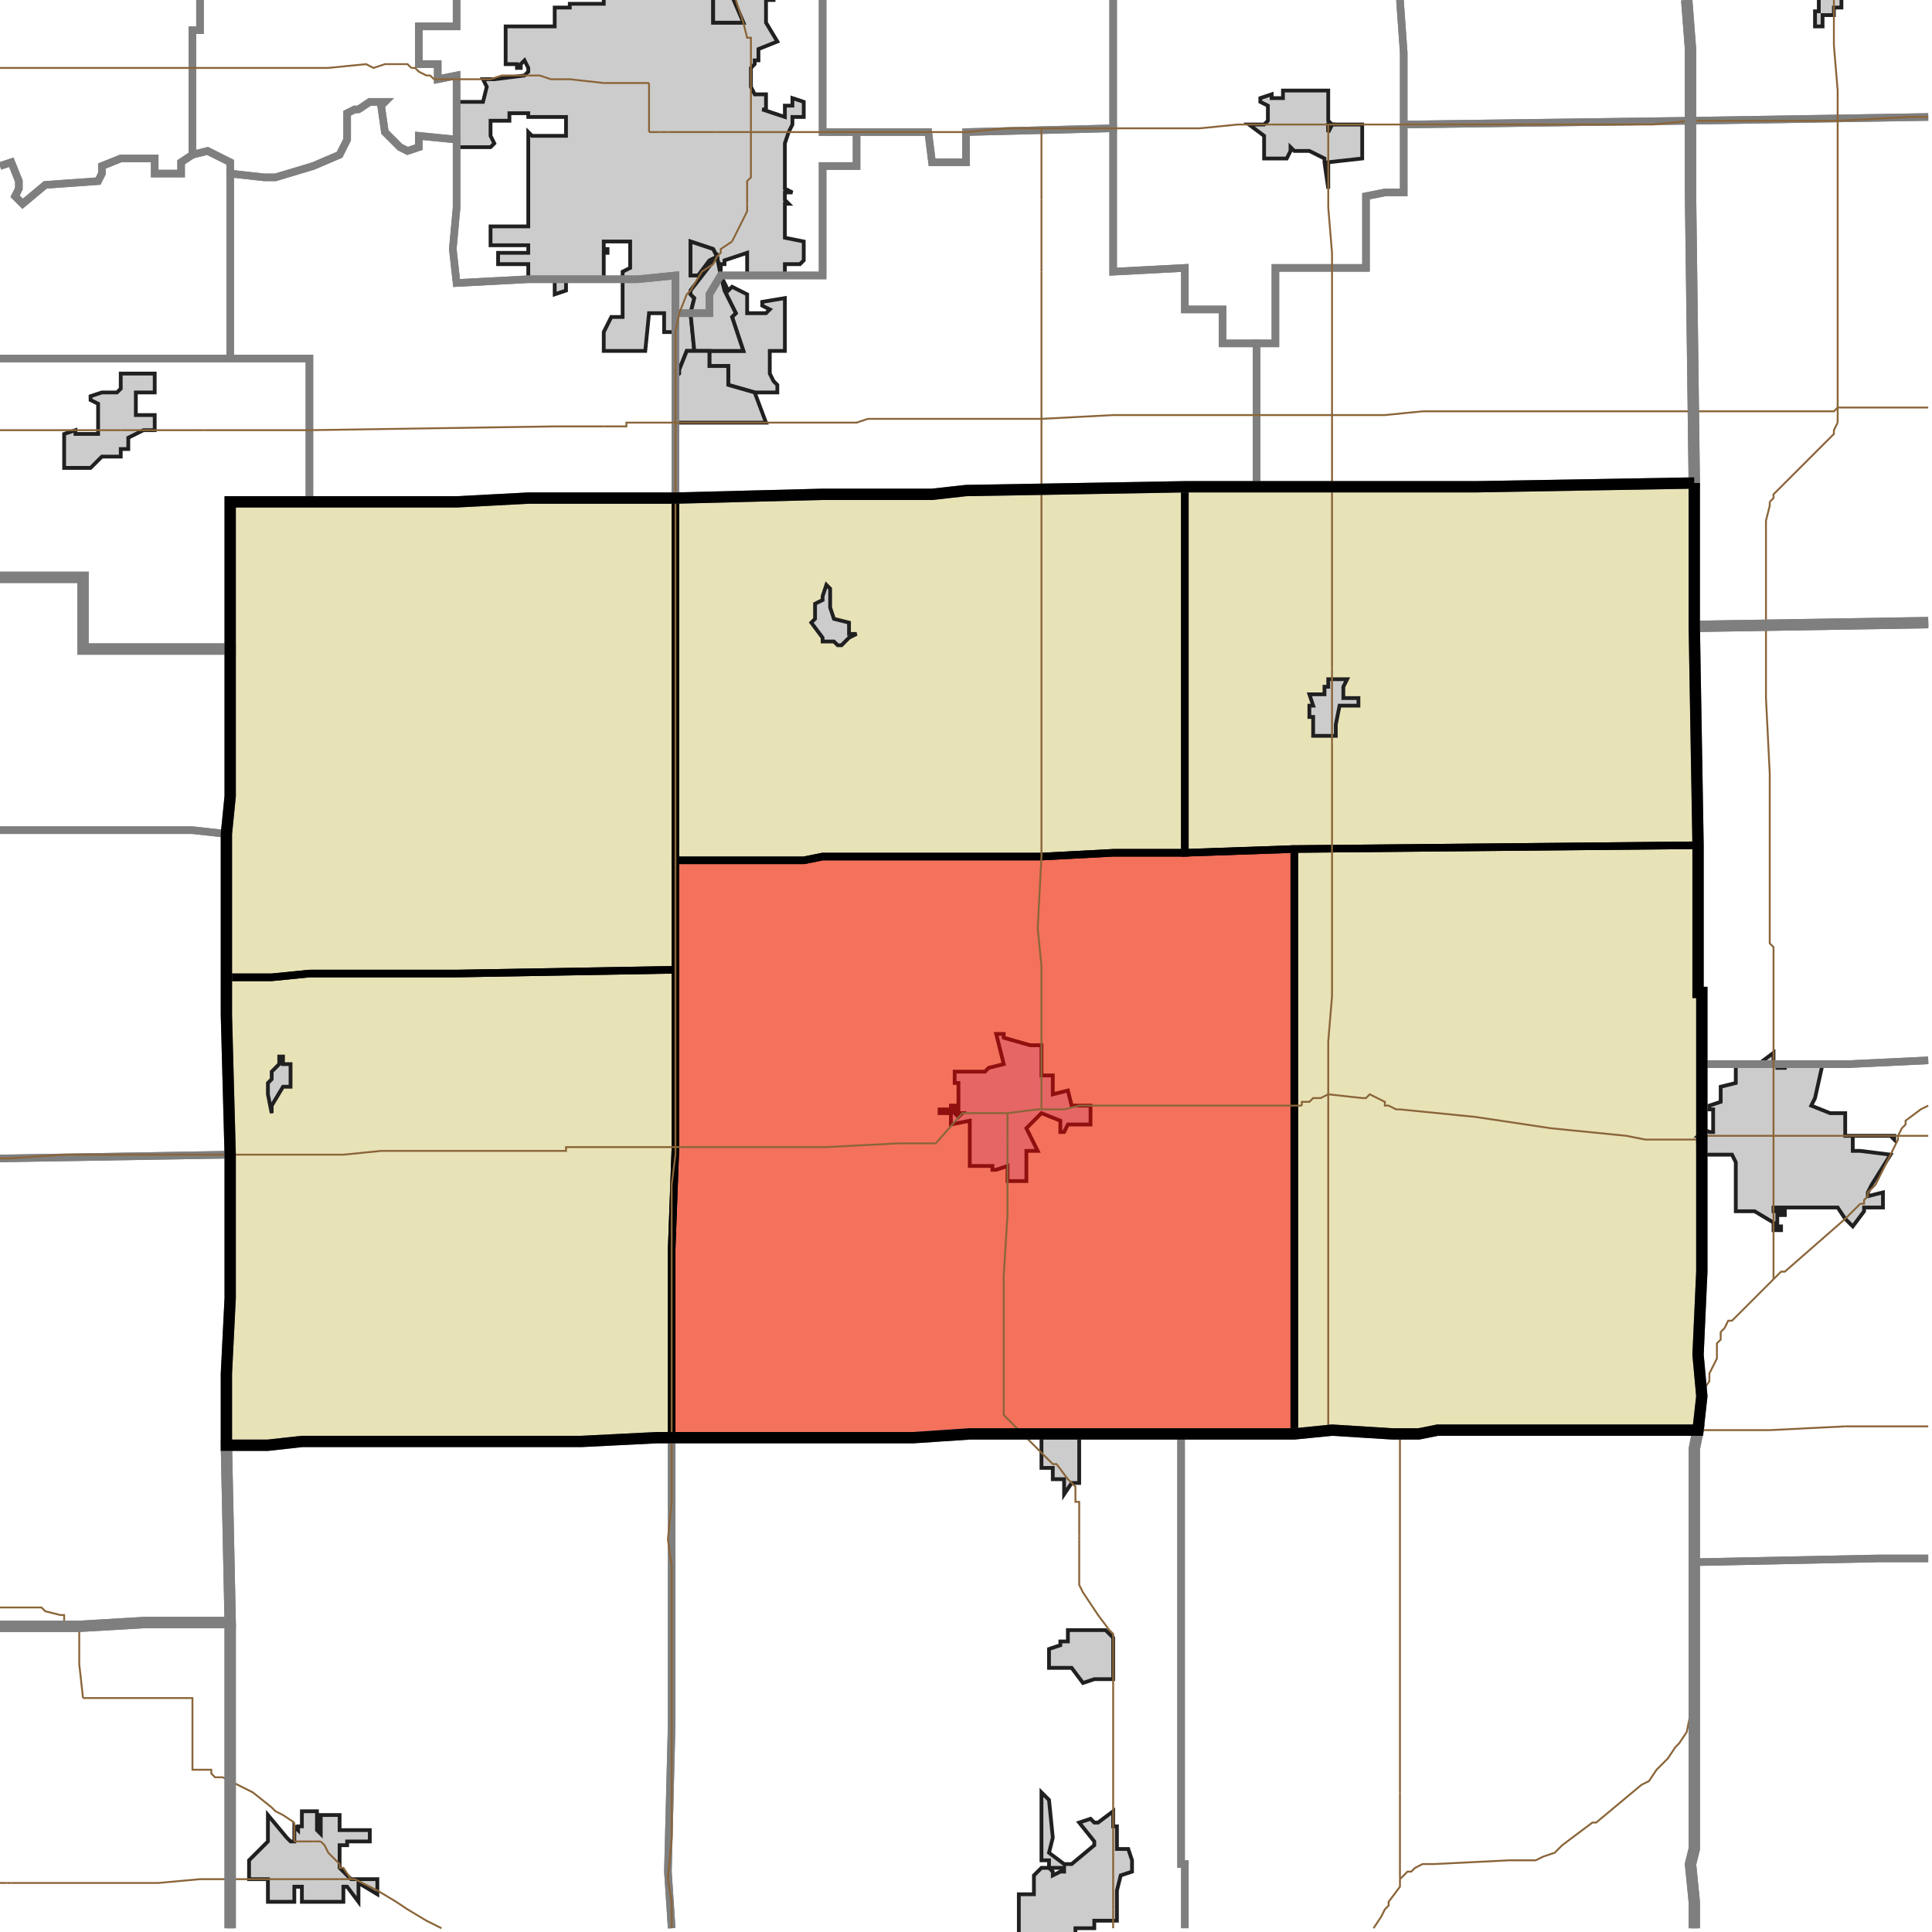 <?xml version="1.0" encoding="UTF-8"?>
<svg version="1.1" width="512" height="512" xmlns="http://www.w3.org/2000/svg" xmlns:xlink="http://www.w3.org/1999/xlink">

<!-- START LAYER target_county -->

<!-- START LAYER target_county_townships -->
<path fill="#e8e2b7" d="M 449 128 L 449 166 L 450 224 L 343 225 L 314 226 L 314 129 L 391 129 L 449 128 z"/>
<path fill="#e8e2b7" d="M 179 132 L 218 131 L 247 131 L 256 130 L 314 129 L 314 226 L 295 226 L 276 227 L 218 227 L 213 228 L 179 228 L 179 132 z"/>
<path fill="#e8e2b7" d="M 82 133 L 121 133 L 140 132 L 179 132 L 179 257 L 121 258 L 82 258 L 72 259 L 60 259 L 60 221 L 61 211 L 61 133 L 82 133 z"/>
<path fill="#e8e2b7" d="M 450 224 L 450 263 L 451 263 L 451 337 L 450 359 L 451 370 L 450 379 L 381 379 L 376 380 L 369 380 L 353 379 L 343 380 L 343 225 L 450 224 z"/>
<path fill="#e8e2b7" d="M 343 225 L 343 380 L 257 380 L 242 381 L 178 381 L 178 331 L 179 304 L 179 228 L 213 228 L 218 227 L 276 227 L 295 226 L 314 226 L 343 225 z"/>
<path fill="#e8e2b7" d="M 82 258 L 121 258 L 179 257 L 179 304 L 178 331 L 178 381 L 174 381 L 154 382 L 80 382 L 71 383 L 60 383 L 60 364 L 61 344 L 61 306 L 60 269 L 60 259 L 72 259 L 82 258 z"/>

<!-- START LAYER IL-places -->

<!-- START LAYER KY-places -->

<!-- START LAYER MI-places -->

<!-- START LAYER OH-places -->

<!-- START LAYER IN-places -->
<path fill="#cccccc" stroke="#202020" stroke-width="1" d="M 203 -2 L 203 -1 L 205 -1 L 205 0 L 203 0 L 203 6 L 206 11 L 201 13 L 201 16 L 200 16 L 200 17 L 199 18 L 199 23 L 200 25 L 203 25 L 203 29 L 202 29 L 208 31 L 208 28 L 210 28 L 210 26 L 213 27 L 213 31 L 210 31 L 210 33 L 209 35 L 208 38 L 208 50 L 210 51 L 208 51 L 208 53 L 209 54 L 208 54 L 208 63 L 213 64 L 213 69 L 212 70 L 208 70 L 208 73 L 198 73 L 198 67 L 192 69 L 192 70 L 191 70 L 191 73 L 193 77 L 194 76 L 198 78 L 198 83 L 203 83 L 204 82 L 202 81 L 202 80 L 208 79 L 208 93 L 204 93 L 204 99 L 205 101 L 206 102 L 206 104 L 200 104 L 193 102 L 193 97 L 188 97 L 188 93 L 197 93 L 194 84 L 195 83 L 192 77 L 191 73 L 190 68 L 183 77 L 183 78 L 184 79 L 183 83 L 184 93 L 182 93 L 180 98 L 180 99 L 179 100 L 179 88 L 176 88 L 176 83 L 172 83 L 171 93 L 160 93 L 160 88 L 162 84 L 165 84 L 165 72 L 167 71 L 167 64 L 160 64 L 160 66 L 161 66 L 161 67 L 160 67 L 160 74 L 150 74 L 150 77 L 147 78 L 147 74 L 140 74 L 140 70 L 132 70 L 132 67 L 140 67 L 140 65 L 130 65 L 130 60 L 140 60 L 140 35 L 141 36 L 150 36 L 150 31 L 140 31 L 140 30 L 135 30 L 135 32 L 130 32 L 130 36 L 131 38 L 130 39 L 121 39 L 121 27 L 128 27 L 129 23 L 128 21 L 131 21 L 139 20 L 140 19 L 140 18 L 139 16 L 138 17 L 138 18 L 137 18 L 137 17 L 134 17 L 134 7 L 147 7 L 147 2 L 151 2 L 151 1 L 160 1 L 160 -2 L 203 -2 M 189 -1 L 189 6 L 197 6 L 194 -1 L 189 -1 M 183 64 L 183 73 L 185 73 L 188 69 L 190 68 L 189 66 L 183 64 z"/>
<path fill="#cccccc" stroke="#202020" stroke-width="1" d="M 488 -2 L 488 2 L 486 2 L 486 4 L 483 4 L 483 7 L 481 7 L 481 3 L 482 3 L 482 2 L 482 -2 L 488 -2 z"/>
<path fill="#cccccc" stroke="#202020" stroke-width="1" d="M 194 -1 L 197 6 L 189 6 L 189 -1 L 194 -1 z"/>
<path fill="#cccccc" stroke="#202020" stroke-width="1" d="M 353 33 L 361 33 L 361 42 L 352 43 L 352 50 L 351 43 L 351 42 L 347 40 L 343 40 L 342 39 L 342 40 L 341 42 L 335 42 L 335 36 L 331 33 L 335 33 L 336 32 L 336 28 L 334 27 L 334 26 L 337 25 L 337 26 L 340 26 L 340 24 L 352 24 L 352 32 L 353 33 M 353 33 L 352 33 L 352 35 L 353 33 z"/>
<path fill="#cccccc" stroke="#202020" stroke-width="1" d="M 353 33 L 352 35 L 352 33 L 353 33 z"/>
<path fill="#cccccc" stroke="#202020" stroke-width="1" d="M 189 66 L 190 68 L 188 69 L 185 73 L 183 73 L 183 64 L 189 66 z"/>
<path fill="#cccccc" stroke="#202020" stroke-width="1" d="M 190 68 L 191 73 L 192 77 L 195 83 L 194 84 L 197 93 L 184 93 L 183 83 L 184 79 L 183 78 L 183 77 L 190 68 z"/>
<path fill="#cccccc" stroke="#202020" stroke-width="1" d="M 182 93 L 188 93 L 188 97 L 193 97 L 193 102 L 200 104 L 203 112 L 179 112 L 179 100 L 180 99 L 180 98 L 182 93 z"/>
<path fill="#cccccc" stroke="#202020" stroke-width="1" d="M 32 99 L 41 99 L 41 104 L 36 104 L 36 110 L 41 110 L 41 114 L 38 114 L 34 116 L 34 119 L 32 119 L 32 121 L 27 121 L 24 124 L 17 124 L 17 115 L 20 114 L 20 115 L 26 115 L 26 107 L 24 106 L 24 105 L 27 104 L 31 104 L 32 103 L 32 99 z"/>
<path fill="#cccccc" stroke="#202020" stroke-width="1" d="M 218 158 L 219 155 L 220 156 L 220 161 L 221 164 L 225 165 L 225 168 L 227 168 L 225 169 L 223 171 L 222 171 L 221 170 L 218 170 L 218 169 L 215 165 L 216 164 L 216 160 L 218 159 L 218 158 z"/>
<path fill="#cccccc" stroke="#202020" stroke-width="1" d="M 352 182 L 352 180 L 357 180 L 356 182 L 356 185 L 360 185 L 360 187 L 355 187 L 354 192 L 354 195 L 348 195 L 348 190 L 347 190 L 347 187 L 348 187 L 347 184 L 351 184 L 351 182 L 352 182 z"/>
<path fill="#cccccc" stroke="#202020" stroke-width="1" d="M 264 274 L 266 274 L 266 275 L 273 277 L 276 277 L 276 285 L 279 285 L 279 290 L 283 289 L 284 293 L 289 293 L 289 298 L 283 298 L 282 300 L 281 300 L 281 297 L 276 295 L 272 299 L 275 305 L 272 305 L 272 313 L 267 313 L 267 309 L 264 310 L 263 310 L 263 309 L 257 309 L 257 297 L 252 298 L 252 295 L 249 295 L 249 294 L 252 294 L 252 293 L 253 293 L 253 295 L 254 296 L 255 295 L 254 295 L 254 287 L 253 287 L 253 284 L 261 284 L 262 283 L 266 282 L 264 274 z"/>
<path fill="#cccccc" stroke="#202020" stroke-width="1" d="M 466 282 L 470 279 L 470 282 L 471 282 L 471 283 L 473 283 L 473 282 L 483 282 L 481 291 L 480 293 L 485 295 L 489 295 L 489 301 L 502 301 L 502 302 L 501 301 L 491 301 L 491 305 L 493 305 L 501 306 L 496 314 L 495 316 L 495 317 L 499 316 L 499 320 L 494 320 L 494 321 L 491 325 L 489 323 L 487 320 L 473 320 L 473 322 L 472 322 L 472 320 L 470 320 L 470 321 L 471 321 L 471 325 L 472 325 L 472 326 L 470 326 L 470 324 L 465 321 L 460 321 L 460 308 L 459 306 L 451 306 L 451 303 L 450 303 L 450 302 L 451 302 L 451 301 L 450 301 L 451 300 L 451 299 L 453 300 L 454 300 L 454 294 L 453 294 L 453 293 L 456 292 L 456 288 L 460 287 L 460 282 L 466 282 z"/>
<path fill="#cccccc" stroke="#202020" stroke-width="1" d="M 75 280 L 75 282 L 77 282 L 77 288 L 75 288 L 72 293 L 72 295 L 71 290 L 71 287 L 72 286 L 72 284 L 74 282 L 74 280 L 75 280 z"/>
<path fill="#cccccc" stroke="#202020" stroke-width="1" d="M 286 380 L 286 393 L 284 393 L 282 396 L 282 392 L 279 392 L 279 389 L 276 389 L 276 380 L 286 380 z"/>
<path fill="#cccccc" stroke="#202020" stroke-width="1" d="M 284 432 L 293 432 L 295 434 L 295 445 L 290 445 L 287 446 L 284 442 L 278 442 L 278 437 L 281 436 L 281 435 L 283 435 L 283 432 L 284 432 z"/>
<path fill="#cccccc" stroke="#202020" stroke-width="1" d="M 278 477 L 279 487 L 278 491 L 282 494 L 284 494 L 290 489 L 290 488 L 286 483 L 289 482 L 290 483 L 291 483 L 295 480 L 295 484 L 296 484 L 296 490 L 299 490 L 300 493 L 300 496 L 297 497 L 296 501 L 296 509 L 290 509 L 290 511 L 285 511 L 285 513 L 270 513 L 270 502 L 274 502 L 274 497 L 276 495 L 278 495 L 279 496 L 279 497 L 281 496 L 282 496 L 282 495 L 278 495 L 278 493 L 276 493 L 276 475 L 278 477 z"/>
<path fill="#cccccc" stroke="#202020" stroke-width="1" d="M 80 484 L 80 480 L 84 480 L 84 485 L 85 486 L 85 481 L 90 481 L 90 485 L 98 485 L 98 488 L 92 488 L 92 489 L 90 489 L 90 495 L 93 498 L 100 498 L 100 502 L 95 499 L 95 504 L 92 500 L 91 500 L 91 504 L 80 504 L 80 500 L 78 500 L 78 504 L 71 504 L 71 498 L 66 498 L 66 493 L 71 488 L 71 481 L 76 487 L 77 488 L 78 488 L 78 484 L 79 485 L 79 484 L 80 484 z"/>

<!-- START LAYER target_township -->
<path fill="#ff0000" opacity="0.5" d="M 343 225 L 343 380 L 257 380 L 242 381 L 178 381 L 178 331 L 179 304 L 179 228 L 213 228 L 218 227 L 276 227 L 295 226 L 314 226 L 343 225 z"/>

<!-- START LAYER IL-township_borders -->

<!-- START LAYER KY-township_borders -->

<!-- START LAYER MI-township_borders -->

<!-- START LAYER OH-township_borders -->

<!-- START LAYER IN-township_borders -->
<polyline fill="none" stroke="#7f7f7f" stroke-width="2" points="511,31 448,32 448,13 447,0"/>
<polyline fill="none" stroke="#7f7f7f" stroke-width="2" points="447,0 448,13 448,32 372,33 372,14 371,0"/>
<polyline fill="none" stroke="#7f7f7f" stroke-width="2" points="371,0 372,14 372,51 367,51 362,52 362,71 338,71 338,91 324,91 324,82 314,82 314,71 295,72 295,0"/>
<polyline fill="none" stroke="#7f7f7f" stroke-width="2" points="295,0 295,34 256,35 256,43 247,43 246,35 218,35 218,0"/>
<polyline fill="none" stroke="#7f7f7f" stroke-width="2" points="121,0 121,7 111,7 111,17 116,17 116,21 121,20 121,37 111,36 111,39 108,40 106,39 102,35 101,28 102,27 98,27 95,29 94,29 92,30 92,37 90,41 83,44 73,47 70,47 61,46 61,43 55,40 51,41 51,8 53,8 53,0"/>
<polyline fill="none" stroke="#7f7f7f" stroke-width="2" points="53,0 53,8 51,8 51,41 48,43 48,46 41,46 41,42 32,42 27,44 27,46 26,48 12,49 6,54 4,52 5,50 5,48 3,43 0,44"/>
<polyline fill="none" stroke="#7f7f7f" stroke-width="2" points="218,0 218,35 227,35 227,44 218,44 218,73 191,73 188,78 188,83 179,83 179,73 169,74 140,74 121,75 120,66 121,55 121,20 116,21 116,17 111,17 111,7 121,7 121,0"/>
<polyline fill="none" stroke="#7f7f7f" stroke-width="2" points="0,44 3,43 5,48 5,50 4,52 6,54 12,49 26,48 27,46 27,44 32,42 41,42 41,46 48,46 48,43 51,41 55,40 61,43 61,95 0,95"/>
<polyline fill="none" stroke="#7f7f7f" stroke-width="2" points="95,29 98,27 102,27 101,28 102,35 106,39 108,40 111,39 111,36 121,37 121,55 120,66 121,75 140,74 169,74 179,73 179,132 140,132 121,133 82,133 82,95 61,95 61,46 70,47 73,47 83,44 90,41 92,37 92,30 94,29 95,29"/>
<polyline fill="none" stroke="#7f7f7f" stroke-width="2" points="448,32 511,31"/>
<polyline fill="none" stroke="#7f7f7f" stroke-width="2" points="511,165 449,166 449,128 448,51 448,32"/>
<polyline fill="none" stroke="#7f7f7f" stroke-width="2" points="372,33 448,32 448,51 449,128 391,129 333,129 333,91 338,91 338,71 362,71 362,52 367,51 372,51 372,33"/>
<polyline fill="none" stroke="#7f7f7f" stroke-width="2" points="256,35 295,34 295,72 314,71 314,82 324,82 324,91 333,91 333,129 314,129 256,130 247,131 218,131 179,132 179,83 188,83 188,78 191,73 218,73 218,44 227,44 227,35 246,35 247,43 256,43 256,35"/>
<polyline fill="none" stroke="#7f7f7f" stroke-width="2" points="76,95 82,95 82,133 61,133 61,172 22,172 22,153 0,153"/>
<polyline fill="none" stroke="#7f7f7f" stroke-width="2" points="0,95 76,95"/>
<polyline fill="none" stroke="#7f7f7f" stroke-width="2" points="0,153 22,153 22,172 61,172 61,211 60,221 51,220 0,220"/>
<polyline fill="none" stroke="#7f7f7f" stroke-width="2" points="511,281 490,282 451,282 451,263 450,263 450,224 449,166 511,165"/>
<polyline fill="none" stroke="#7f7f7f" stroke-width="2" points="51,220 60,221 60,269 61,306 0,307"/>
<polyline fill="none" stroke="#7f7f7f" stroke-width="2" points="0,220 51,220"/>
<polyline fill="none" stroke="#7f7f7f" stroke-width="2" points="511,413 498,413 449,414 449,384 450,379 451,370 450,359 451,337 451,282 490,282 511,281"/>
<polyline fill="none" stroke="#7f7f7f" stroke-width="2" points="0,307 61,306 61,344 60,364 60,383 61,430 38,430 21,431 0,431"/>
<polyline fill="none" stroke="#7f7f7f" stroke-width="2" points="434,379 450,379 449,384 449,490 448,494 449,504 449,511"/>
<polyline fill="none" stroke="#7f7f7f" stroke-width="2" points="314,511 314,494 313,494 313,380 343,380 353,379 369,380 376,380 381,379 434,379"/>
<polyline fill="none" stroke="#7f7f7f" stroke-width="2" points="303,380 313,380 313,494 314,494 314,511"/>
<polyline fill="none" stroke="#7f7f7f" stroke-width="2" points="178,511 177,496 178,457 178,381 242,381 257,380 303,380"/>
<polyline fill="none" stroke="#7f7f7f" stroke-width="2" points="174,381 178,381 178,457 177,496 178,511"/>
<polyline fill="none" stroke="#7f7f7f" stroke-width="2" points="61,511 61,430 60,383 71,383 80,382 154,382 174,381"/>
<polyline fill="none" stroke="#7f7f7f" stroke-width="2" points="449,511 449,504 448,494 449,490 449,414 498,413 511,413"/>
<polyline fill="none" stroke="#7f7f7f" stroke-width="2" points="61,430 61,511"/>
<polyline fill="none" stroke="#7f7f7f" stroke-width="2" points="0,431 21,431 38,430 61,430"/>

<!-- START LAYER target_county_township_borders -->
<polyline fill="none" stroke="#000000" stroke-width="2" points="449,128 449,166 450,224 343,225 314,226 314,129 391,129 449,128"/>
<polyline fill="none" stroke="#000000" stroke-width="2" points="179,132 218,131 247,131 256,130 314,129 314,226 295,226 276,227 218,227 213,228 179,228 179,132"/>
<polyline fill="none" stroke="#000000" stroke-width="2" points="82,133 121,133 140,132 179,132 179,257 121,258 82,258 72,259 60,259 60,221 61,211 61,133 82,133"/>
<polyline fill="none" stroke="#000000" stroke-width="2" points="450,224 450,263 451,263 451,337 450,359 451,370 450,379 381,379 376,380 369,380 353,379 343,380 343,225 450,224"/>
<polyline fill="none" stroke="#000000" stroke-width="2" points="343,225 343,380 257,380 242,381 178,381 178,331 179,304 179,228 213,228 218,227 276,227 295,226 314,226 343,225"/>
<polyline fill="none" stroke="#000000" stroke-width="2" points="82,258 121,258 179,257 179,304 178,331 178,381 174,381 154,382 80,382 71,383 60,383 60,364 61,344 61,306 60,269 60,259 72,259 82,258"/>

<!-- START LAYER highways_state_US -->
<polyline fill="none" stroke="#8a6539" stroke-width="0.5" points="197,6 195,0"/>
<polyline fill="none" stroke="#8a6539" stroke-width="0.5" points="199,16 199,10 198,10 197,6"/>
<polyline fill="none" stroke="#8a6539" stroke-width="0.5" points="199,18 199,16"/>
<polyline fill="none" stroke="#8a6539" stroke-width="0.5" points="0,18 87,18 97,17 99,18 102,17 108,17 109,18"/>
<polyline fill="none" stroke="#8a6539" stroke-width="0.5" points="140,20 133,20 130,21 121,21"/>
<polyline fill="none" stroke="#8a6539" stroke-width="0.5" points="121,21 116,21"/>
<polyline fill="none" stroke="#8a6539" stroke-width="0.5" points="109,18 110,18 111,19 113,20 114,20 115,21"/>
<polyline fill="none" stroke="#8a6539" stroke-width="0.5" points="115,21 116,21"/>
<polyline fill="none" stroke="#8a6539" stroke-width="0.5" points="160,22 151,21 146,21 143,20 140,20"/>
<polyline fill="none" stroke="#8a6539" stroke-width="0.5" points="172,22 160,22"/>
<polyline fill="none" stroke="#8a6539" stroke-width="0.5" points="487,32 506,31 511,31"/>
<polyline fill="none" stroke="#8a6539" stroke-width="0.5" points="487,32 487,24 486,12 486,0"/>
<polyline fill="none" stroke="#8a6539" stroke-width="0.5" points="352,33 438,33 448,32 487,32"/>
<polyline fill="none" stroke="#8a6539" stroke-width="0.5" points="352,33 337,33"/>
<polyline fill="none" stroke="#8a6539" stroke-width="0.5" points="276,34 318,34 328,33 337,33"/>
<polyline fill="none" stroke="#8a6539" stroke-width="0.5" points="199,35 256,35 267,34 276,34"/>
<polyline fill="none" stroke="#8a6539" stroke-width="0.5" points="199,18 199,35"/>
<polyline fill="none" stroke="#8a6539" stroke-width="0.5" points="190,35 199,35"/>
<polyline fill="none" stroke="#8a6539" stroke-width="0.5" points="177,35 190,35"/>
<polyline fill="none" stroke="#8a6539" stroke-width="0.5" points="177,35 175,35"/>
<polyline fill="none" stroke="#8a6539" stroke-width="0.5" points="175,35 172,35"/>
<polyline fill="none" stroke="#8a6539" stroke-width="0.5" points="172,35 172,22"/>
<polyline fill="none" stroke="#8a6539" stroke-width="0.5" points="276,34 276,53"/>
<polyline fill="none" stroke="#8a6539" stroke-width="0.5" points="199,35 199,47 198,48 198,54"/>
<polyline fill="none" stroke="#8a6539" stroke-width="0.5" points="198,54 198,56 194,64"/>
<polyline fill="none" stroke="#8a6539" stroke-width="0.5" points="276,53 276,72"/>
<polyline fill="none" stroke="#8a6539" stroke-width="0.5" points="194,64 191,66 191,67 190,68 189,70 186,72 183,77 182,78 180,83 179,88"/>
<polyline fill="none" stroke="#8a6539" stroke-width="0.5" points="179,88"/>
<polyline fill="none" stroke="#8a6539" stroke-width="0.5" points="487,108 487,32"/>
<polyline fill="none" stroke="#8a6539" stroke-width="0.5" points="511,108 487,108"/>
<polyline fill="none" stroke="#8a6539" stroke-width="0.5" points="449,109 486,109 487,108"/>
<polyline fill="none" stroke="#8a6539" stroke-width="0.5" points="353,110 367,110 377,109 449,109"/>
<polyline fill="none" stroke="#8a6539" stroke-width="0.5" points="353,110 353,67 352,55 352,33"/>
<polyline fill="none" stroke="#8a6539" stroke-width="0.5" points="276,111 295,110 353,110"/>
<polyline fill="none" stroke="#8a6539" stroke-width="0.5" points="276,72 276,111"/>
<polyline fill="none" stroke="#8a6539" stroke-width="0.5" points="203,112 227,112 230,111 276,111"/>
<polyline fill="none" stroke="#8a6539" stroke-width="0.5" points="487,112 487,108"/>
<polyline fill="none" stroke="#8a6539" stroke-width="0.5" points="179,112 203,112"/>
<polyline fill="none" stroke="#8a6539" stroke-width="0.5" points="179,88 179,112"/>
<polyline fill="none" stroke="#8a6539" stroke-width="0.5" points="160,113 166,113 166,112 179,112"/>
<polyline fill="none" stroke="#8a6539" stroke-width="0.5" points="40,114 51,114"/>
<polyline fill="none" stroke="#8a6539" stroke-width="0.5" points="51,114 54,114"/>
<polyline fill="none" stroke="#8a6539" stroke-width="0.5" points="32,114 40,114"/>
<polyline fill="none" stroke="#8a6539" stroke-width="0.5" points="54,114 82,114 147,113 160,113"/>
<polyline fill="none" stroke="#8a6539" stroke-width="0.5" points="27,114 32,114"/>
<polyline fill="none" stroke="#8a6539" stroke-width="0.5" points="26,114 27,114"/>
<polyline fill="none" stroke="#8a6539" stroke-width="0.5" points="25,114 26,114"/>
<polyline fill="none" stroke="#8a6539" stroke-width="0.5" points="0,114 25,114"/>
<polyline fill="none" stroke="#8a6539" stroke-width="0.5" points="353,129 353,110"/>
<polyline fill="none" stroke="#8a6539" stroke-width="0.5" points="276,130 276,111"/>
<polyline fill="none" stroke="#8a6539" stroke-width="0.5" points="179,132 179,112"/>
<polyline fill="none" stroke="#8a6539" stroke-width="0.5" points="469,133 470,132 470,131 486,115 486,114 487,112"/>
<polyline fill="none" stroke="#8a6539" stroke-width="0.5" points="468,166 468,138 469,134 469,133"/>
<polyline fill="none" stroke="#8a6539" stroke-width="0.5" points="353,177 353,129"/>
<polyline fill="none" stroke="#8a6539" stroke-width="0.5" points="353,197 353,177"/>
<polyline fill="none" stroke="#8a6539" stroke-width="0.5" points="470,282 470,251 469,250 469,205 468,185 468,166"/>
<polyline fill="none" stroke="#8a6539" stroke-width="0.5" points="352,290 352,276 353,264 353,197"/>
<polyline fill="none" stroke="#8a6539" stroke-width="0.5" points="345,293 345,292 347,292 348,291 350,291 352,290"/>
<polyline fill="none" stroke="#8a6539" stroke-width="0.5" points="276,294 282,294 286,293 345,293"/>
<polyline fill="none" stroke="#8a6539" stroke-width="0.5" points="276,294 276,256 275,246 276,227 276,130"/>
<polyline fill="none" stroke="#8a6539" stroke-width="0.5" points="276,294 275,294 267,295"/>
<polyline fill="none" stroke="#8a6539" stroke-width="0.5" points="256,295 267,295"/>
<polyline fill="none" stroke="#8a6539" stroke-width="0.5" points="511,301 503,301"/>
<polyline fill="none" stroke="#8a6539" stroke-width="0.5" points="503,301 504,299 505,298 505,297 509,294 511,293"/>
<polyline fill="none" stroke="#8a6539" stroke-width="0.5" points="503,301 491,301"/>
<polyline fill="none" stroke="#8a6539" stroke-width="0.5" points="491,301 490,301"/>
<polyline fill="none" stroke="#8a6539" stroke-width="0.5" points="490,301 470,301"/>
<polyline fill="none" stroke="#8a6539" stroke-width="0.5" points="470,301 470,282"/>
<polyline fill="none" stroke="#8a6539" stroke-width="0.5" points="470,301 451,301"/>
<polyline fill="none" stroke="#8a6539" stroke-width="0.5" points="451,301 450,302 436,302 431,301 411,299 391,296 371,294 370,294 368,293 367,293 367,292 363,290 362,291 361,291 352,290"/>
<polyline fill="none" stroke="#8a6539" stroke-width="0.5" points="267,303 267,295"/>
<polyline fill="none" stroke="#8a6539" stroke-width="0.5" points="238,303 248,303 255,295 256,295"/>
<polyline fill="none" stroke="#8a6539" stroke-width="0.5" points="179,304 219,304 238,303"/>
<polyline fill="none" stroke="#8a6539" stroke-width="0.5" points="179,304 179,132"/>
<polyline fill="none" stroke="#8a6539" stroke-width="0.5" points="61,306 91,306 101,305 150,305 150,304 179,304"/>
<polyline fill="none" stroke="#8a6539" stroke-width="0.5" points="0,307 2,307 17,306 61,306"/>
<polyline fill="none" stroke="#8a6539" stroke-width="0.5" points="493,319 494,319 494,318 495,317 495,316 497,314 503,302 503,301"/>
<polyline fill="none" stroke="#8a6539" stroke-width="0.5" points="470,321 470,301"/>
<polyline fill="none" stroke="#8a6539" stroke-width="0.5" points="470,321"/>
<polyline fill="none" stroke="#8a6539" stroke-width="0.5" points="489,323 493,319"/>
<polyline fill="none" stroke="#8a6539" stroke-width="0.5" points="470,325 470,321"/>
<polyline fill="none" stroke="#8a6539" stroke-width="0.5" points="266,338 267,322 267,303"/>
<polyline fill="none" stroke="#8a6539" stroke-width="0.5" points="470,339 472,337 473,337 489,323"/>
<polyline fill="none" stroke="#8a6539" stroke-width="0.5" points="470,339 470,325"/>
<polyline fill="none" stroke="#8a6539" stroke-width="0.5" points="266,373 266,338"/>
<polyline fill="none" stroke="#8a6539" stroke-width="0.5" points="489,378 511,378"/>
<polyline fill="none" stroke="#8a6539" stroke-width="0.5" points="489,378"/>
<polyline fill="none" stroke="#8a6539" stroke-width="0.5" points="469,379 489,378"/>
<polyline fill="none" stroke="#8a6539" stroke-width="0.5" points="469,379"/>
<polyline fill="none" stroke="#8a6539" stroke-width="0.5" points="450,379 469,379"/>
<polyline fill="none" stroke="#8a6539" stroke-width="0.5" points="450,379 450,371 451,369 453,366 453,364 455,360 455,356 456,355 456,353 457,352 458,350 459,350 470,339"/>
<polyline fill="none" stroke="#8a6539" stroke-width="0.5" points="353,380 352,379 352,290"/>
<polyline fill="none" stroke="#8a6539" stroke-width="0.5" points="370,380 353,380"/>
<polyline fill="none" stroke="#8a6539" stroke-width="0.5" points="371,381 370,380"/>
<polyline fill="none" stroke="#8a6539" stroke-width="0.5" points="178,381 178,314 179,306 179,304"/>
<polyline fill="none" stroke="#8a6539" stroke-width="0.5" points="286,407 286,398 285,398 285,394 283,392 280,388 279,388 266,375 266,373"/>
<polyline fill="none" stroke="#8a6539" stroke-width="0.5" points="286,408 286,407"/>
<polyline fill="none" stroke="#8a6539" stroke-width="0.5" points="177,408 178,398 178,381"/>
<polyline fill="none" stroke="#8a6539" stroke-width="0.5" points="178,415 177,408"/>
<polyline fill="none" stroke="#8a6539" stroke-width="0.5" points="178,418 178,415"/>
<polyline fill="none" stroke="#8a6539" stroke-width="0.5" points="21,431 17,431 17,428 16,428 12,427 11,426 0,426"/>
<polyline fill="none" stroke="#8a6539" stroke-width="0.5" points="22,450 21,441 21,431"/>
<polyline fill="none" stroke="#8a6539" stroke-width="0.5" points="449,452 449,384 450,381 450,379"/>
<polyline fill="none" stroke="#8a6539" stroke-width="0.5" points="449,453 449,452"/>
<polyline fill="none" stroke="#8a6539" stroke-width="0.5" points="61,472 59,471 57,471 56,470 56,469 51,469 51,450 22,450"/>
<polyline fill="none" stroke="#8a6539" stroke-width="0.5" points="371,475 371,381"/>
<polyline fill="none" stroke="#8a6539" stroke-width="0.5" points="449,452 449,477"/>
<polyline fill="none" stroke="#8a6539" stroke-width="0.5" points="295,480 295,433 294,432 291,428 287,422 286,420 286,408"/>
<polyline fill="none" stroke="#8a6539" stroke-width="0.5" points="449,477 449,480"/>
<polyline fill="none" stroke="#8a6539" stroke-width="0.5" points="449,480"/>
<polyline fill="none" stroke="#8a6539" stroke-width="0.5" points="78,483 75,481 73,480 72,479 67,475 61,472"/>
<polyline fill="none" stroke="#8a6539" stroke-width="0.5" points="295,485 295,480"/>
<polyline fill="none" stroke="#8a6539" stroke-width="0.5" points="449,480 449,486"/>
<polyline fill="none" stroke="#8a6539" stroke-width="0.5" points="78,487 78,483"/>
<polyline fill="none" stroke="#8a6539" stroke-width="0.5" points="85,488 83,488"/>
<polyline fill="none" stroke="#8a6539" stroke-width="0.5" points="83,488 78,488"/>
<polyline fill="none" stroke="#8a6539" stroke-width="0.5" points="78,488 78,487"/>
<polyline fill="none" stroke="#8a6539" stroke-width="0.5" points="449,486 449,492"/>
<polyline fill="none" stroke="#8a6539" stroke-width="0.5" points="371,494 371,475"/>
<polyline fill="none" stroke="#8a6539" stroke-width="0.5" points="295,495 295,485"/>
<polyline fill="none" stroke="#8a6539" stroke-width="0.5" points="93,498 91,495 90,495 90,494 87,491 86,489 85,488"/>
<polyline fill="none" stroke="#8a6539" stroke-width="0.5" points="90,498 93,498"/>
<polyline fill="none" stroke="#8a6539" stroke-width="0.5" points="84,498 90,498"/>
<polyline fill="none" stroke="#8a6539" stroke-width="0.5" points="78,498 84,498"/>
<polyline fill="none" stroke="#8a6539" stroke-width="0.5" points="371,498 373,496 374,496 375,495 377,494 380,494 400,493 407,493 409,492 412,491 414,489 422,483 423,483 435,473 437,472 439,469 442,466 444,463 445,462 447,459 448,454 449,453"/>
<polyline fill="none" stroke="#8a6539" stroke-width="0.5" points="371,498 371,494"/>
<polyline fill="none" stroke="#8a6539" stroke-width="0.5" points="3,499 42,499 53,498 78,498"/>
<polyline fill="none" stroke="#8a6539" stroke-width="0.5" points="2,499 3,499"/>
<polyline fill="none" stroke="#8a6539" stroke-width="0.5" points="0,499 2,499"/>
<polyline fill="none" stroke="#8a6539" stroke-width="0.5" points="178,504 177,498 178,487 178,418"/>
<polyline fill="none" stroke="#8a6539" stroke-width="0.5" points="295,506 295,495"/>
<polyline fill="none" stroke="#8a6539" stroke-width="0.5" points="295,511 295,506"/>
<polyline fill="none" stroke="#8a6539" stroke-width="0.5" points="449,492 448,494 448,497 449,511"/>
<polyline fill="none" stroke="#8a6539" stroke-width="0.5" points="117,511 113,509 108,506 105,504 100,501 94,498 93,498"/>
<polyline fill="none" stroke="#8a6539" stroke-width="0.5" points="178,511 178,504"/>
<polyline fill="none" stroke="#8a6539" stroke-width="0.5" points="364,511 366,508 367,506 368,505 368,504 371,500 371,498"/>

<!-- START LAYER highways_interstate -->

<!-- START LAYER IL-county_borders -->

<!-- START LAYER OH-county_borders -->

<!-- START LAYER MI-county_borders -->

<!-- START LAYER KY-county_borders -->

<!-- START LAYER IN-county_borders -->
<polyline fill="none" stroke="#7f7f7f" stroke-width="3" points="511,165 449,166 449,128 448,51 448,13 447,0"/>
<polyline fill="none" stroke="#7f7f7f" stroke-width="3" points="447,0 448,13 448,51 449,128 391,129 314,129 256,130 247,131 218,131 179,132 140,132 121,133 61,133 61,172 22,172 22,153 0,153"/>
<polyline fill="none" stroke="#7f7f7f" stroke-width="3" points="0,153 22,153 22,172 61,172 61,211 60,221 60,269 61,306 61,344 60,364 60,383 61,430 38,430 21,431 0,431"/>
<polyline fill="none" stroke="#7f7f7f" stroke-width="3" points="449,511 449,504 448,494 449,490 449,384 450,379 451,370 450,359 451,337 451,263 450,263 450,224 449,166 511,165"/>
<polyline fill="none" stroke="#7f7f7f" stroke-width="3" points="434,379 450,379 449,384 449,490 448,494 449,504 449,511"/>
<polyline fill="none" stroke="#7f7f7f" stroke-width="3" points="61,511 61,430 60,383 71,383 80,382 154,382 174,381 242,381 257,380 343,380 353,379 369,380 376,380 381,379 434,379"/>
<polyline fill="none" stroke="#7f7f7f" stroke-width="3" points="61,430 61,511"/>
<polyline fill="none" stroke="#7f7f7f" stroke-width="3" points="0,431 21,431 38,430 61,430"/>

<!-- START LAYER target_county_borders -->
<polyline fill="none" stroke="#000000" stroke-width="3" points="449,128 449,166 450,224 450,263 451,263 451,337 450,359 451,370 450,379 381,379 376,380 369,380 353,379 343,380 257,380 242,381 174,381 154,382 80,382 71,383 60,383 60,364 61,344 61,306 60,269 60,221 61,211 61,133 121,133 140,132 179,132 218,131 247,131 256,130 314,129 391,129 449,128"/>

<!-- START LAYER IL-border -->

<!-- START LAYER KY-border -->

<!-- START LAYER MI-border -->

<!-- START LAYER OH-border -->

<!-- START LAYER IN-border -->
</svg>
